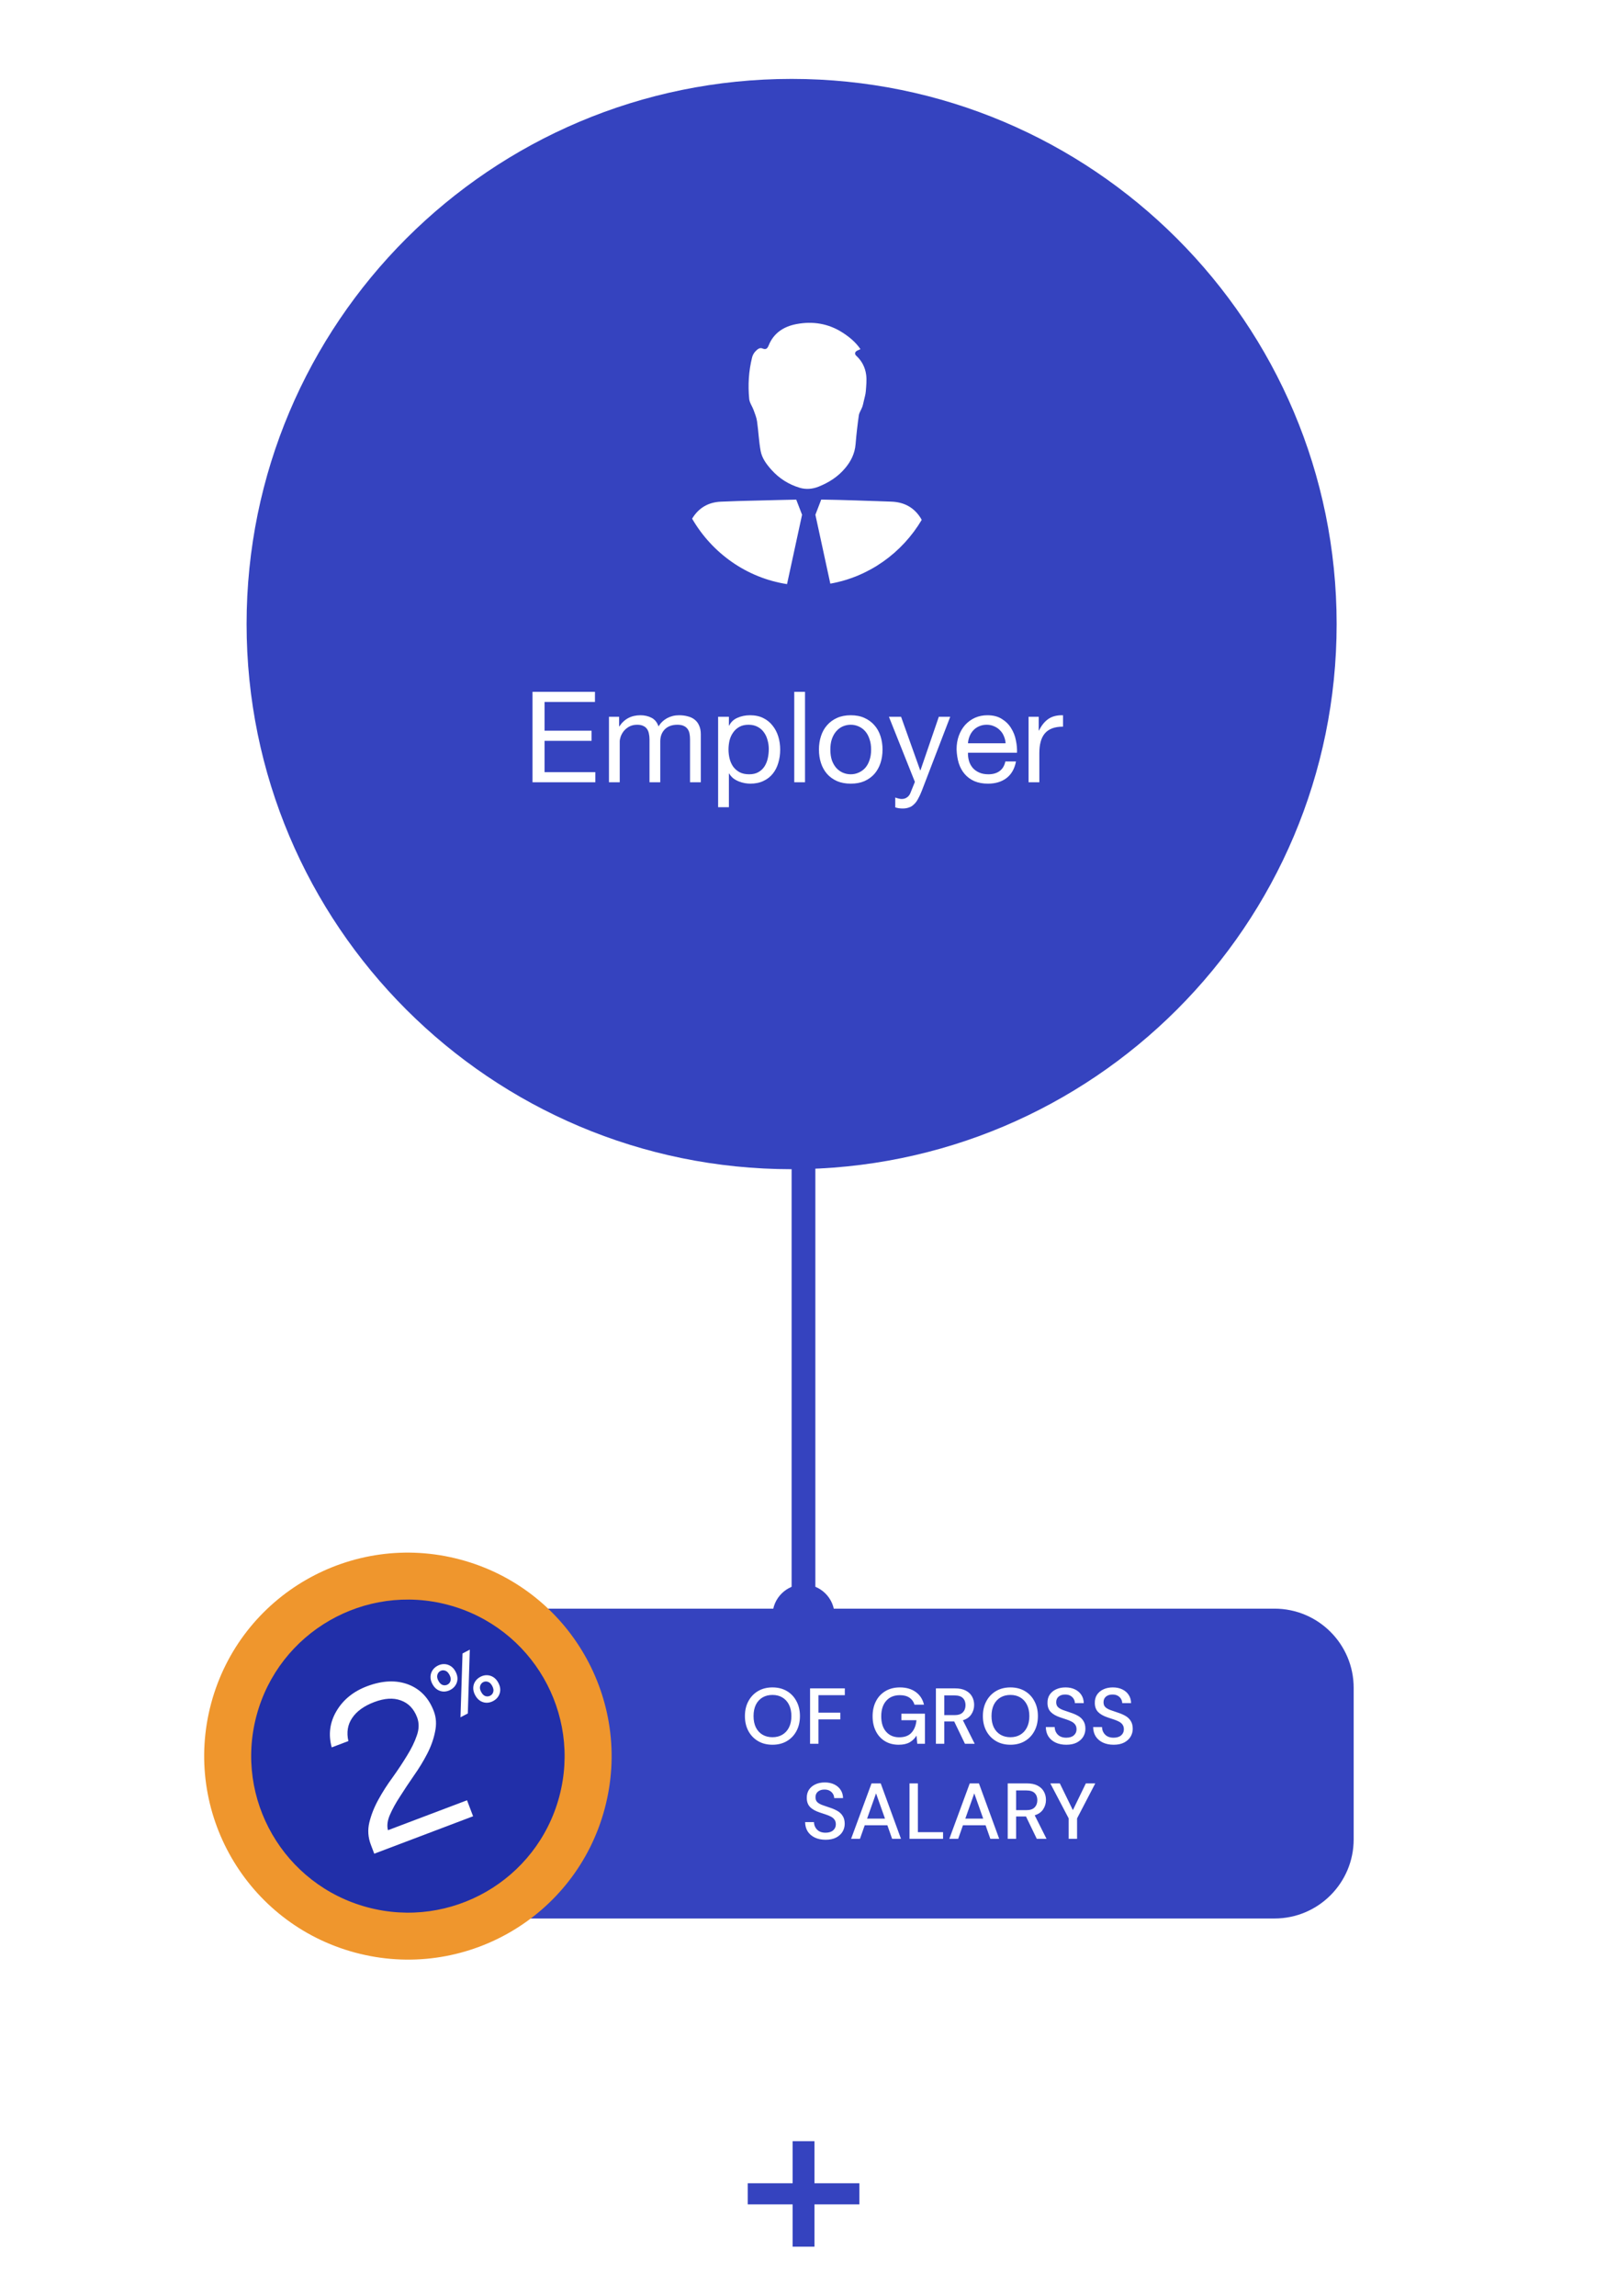 <?xml version="1.0" encoding="UTF-8"?> <svg xmlns="http://www.w3.org/2000/svg" width="203" height="290" viewBox="0 0 203 290" fill="none"><rect width="203" height="290" fill="white"></rect><path d="M160.999 203.16H48.81C43.288 203.16 38.81 207.637 38.81 213.16V232.289C38.81 237.812 43.288 242.289 48.81 242.289H160.999C166.521 242.289 170.999 237.812 170.999 232.289V213.16C170.999 207.637 166.521 203.16 160.999 203.16Z" fill="#3543BF"></path><path d="M97.58 220.346C96.886 220.346 96.28 220.193 95.76 219.886C95.24 219.579 94.833 219.156 94.54 218.616C94.246 218.069 94.1 217.439 94.1 216.726C94.1 216.013 94.246 215.386 94.54 214.846C94.833 214.299 95.24 213.873 95.76 213.566C96.28 213.259 96.886 213.106 97.58 213.106C98.273 213.106 98.88 213.259 99.4 213.566C99.92 213.873 100.323 214.299 100.61 214.846C100.903 215.386 101.05 216.013 101.05 216.726C101.05 217.439 100.903 218.069 100.61 218.616C100.323 219.156 99.92 219.579 99.4 219.886C98.88 220.193 98.273 220.346 97.58 220.346ZM97.58 219.396C98.06 219.396 98.476 219.289 98.83 219.076C99.19 218.863 99.47 218.556 99.67 218.156C99.87 217.756 99.97 217.279 99.97 216.726C99.97 216.173 99.87 215.696 99.67 215.296C99.47 214.896 99.19 214.589 98.83 214.376C98.476 214.163 98.06 214.056 97.58 214.056C97.1 214.056 96.68 214.163 96.32 214.376C95.96 214.589 95.68 214.896 95.48 215.296C95.286 215.696 95.19 216.173 95.19 216.726C95.19 217.279 95.286 217.756 95.48 218.156C95.68 218.556 95.96 218.863 96.32 219.076C96.68 219.289 97.1 219.396 97.58 219.396ZM102.33 220.226V213.226H106.72V214.086H103.39V216.296H106.15V217.146H103.39V220.226H102.33ZM113.52 220.346C112.86 220.346 112.283 220.196 111.79 219.896C111.297 219.596 110.913 219.176 110.64 218.636C110.367 218.096 110.23 217.466 110.23 216.746C110.23 216.033 110.37 215.403 110.65 214.856C110.93 214.309 111.327 213.883 111.84 213.576C112.36 213.263 112.973 213.106 113.68 213.106C114.48 213.106 115.147 213.299 115.68 213.686C116.213 214.073 116.56 214.606 116.72 215.286H115.52C115.413 214.913 115.203 214.619 114.89 214.406C114.577 214.193 114.173 214.086 113.68 214.086C112.947 214.086 112.37 214.323 111.95 214.796C111.53 215.269 111.32 215.923 111.32 216.756C111.32 217.589 111.527 218.239 111.94 218.706C112.353 219.173 112.903 219.406 113.59 219.406C114.283 219.406 114.803 219.209 115.15 218.816C115.503 218.423 115.71 217.899 115.77 217.246H113.87V216.426H116.84V220.226H115.87L115.78 219.196C115.547 219.563 115.253 219.846 114.9 220.046C114.547 220.246 114.087 220.346 113.52 220.346ZM118.226 220.226V213.226H120.636C121.19 213.226 121.643 213.319 121.996 213.506C122.356 213.693 122.623 213.946 122.796 214.266C122.97 214.579 123.056 214.929 123.056 215.316C123.056 215.749 122.94 216.143 122.706 216.496C122.48 216.849 122.123 217.103 121.636 217.256L123.126 220.226H121.896L120.536 217.406H119.286V220.226H118.226ZM119.286 216.606H120.576C121.056 216.606 121.406 216.489 121.626 216.256C121.853 216.023 121.966 215.719 121.966 215.346C121.966 214.973 121.856 214.676 121.636 214.456C121.416 214.229 121.06 214.116 120.566 214.116H119.286V216.606ZM127.64 220.346C126.947 220.346 126.34 220.193 125.82 219.886C125.3 219.579 124.894 219.156 124.6 218.616C124.307 218.069 124.16 217.439 124.16 216.726C124.16 216.013 124.307 215.386 124.6 214.846C124.894 214.299 125.3 213.873 125.82 213.566C126.34 213.259 126.947 213.106 127.64 213.106C128.334 213.106 128.94 213.259 129.46 213.566C129.98 213.873 130.384 214.299 130.67 214.846C130.964 215.386 131.11 216.013 131.11 216.726C131.11 217.439 130.964 218.069 130.67 218.616C130.384 219.156 129.98 219.579 129.46 219.886C128.94 220.193 128.334 220.346 127.64 220.346ZM127.64 219.396C128.12 219.396 128.537 219.289 128.89 219.076C129.25 218.863 129.53 218.556 129.73 218.156C129.93 217.756 130.03 217.279 130.03 216.726C130.03 216.173 129.93 215.696 129.73 215.296C129.53 214.896 129.25 214.589 128.89 214.376C128.537 214.163 128.12 214.056 127.64 214.056C127.16 214.056 126.74 214.163 126.38 214.376C126.02 214.589 125.74 214.896 125.54 215.296C125.347 215.696 125.25 216.173 125.25 216.726C125.25 217.279 125.347 217.756 125.54 218.156C125.74 218.556 126.02 218.863 126.38 219.076C126.74 219.289 127.16 219.396 127.64 219.396ZM134.701 220.346C134.188 220.346 133.738 220.256 133.351 220.076C132.965 219.896 132.661 219.639 132.441 219.306C132.228 218.973 132.118 218.576 132.111 218.116H133.231C133.238 218.489 133.368 218.806 133.621 219.066C133.875 219.326 134.231 219.456 134.691 219.456C135.098 219.456 135.415 219.359 135.641 219.166C135.875 218.966 135.991 218.713 135.991 218.406C135.991 218.159 135.935 217.959 135.821 217.806C135.715 217.653 135.565 217.526 135.371 217.426C135.185 217.326 134.968 217.236 134.721 217.156C134.475 217.076 134.215 216.989 133.941 216.896C133.401 216.716 132.995 216.483 132.721 216.196C132.455 215.909 132.321 215.533 132.321 215.066C132.315 214.673 132.405 214.329 132.591 214.036C132.785 213.743 133.051 213.516 133.391 213.356C133.738 213.189 134.141 213.106 134.601 213.106C135.055 213.106 135.451 213.189 135.791 213.356C136.138 213.523 136.408 213.756 136.601 214.056C136.795 214.349 136.895 214.693 136.901 215.086H135.781C135.781 214.906 135.735 214.736 135.641 214.576C135.548 214.409 135.411 214.273 135.231 214.166C135.051 214.059 134.831 214.006 134.571 214.006C134.238 213.999 133.961 214.083 133.741 214.256C133.528 214.429 133.421 214.669 133.421 214.976C133.421 215.249 133.501 215.459 133.661 215.606C133.821 215.753 134.041 215.876 134.321 215.976C134.601 216.069 134.921 216.179 135.281 216.306C135.628 216.419 135.938 216.556 136.211 216.716C136.485 216.876 136.701 217.086 136.861 217.346C137.028 217.606 137.111 217.936 137.111 218.336C137.111 218.689 137.021 219.019 136.841 219.326C136.661 219.626 136.391 219.873 136.031 220.066C135.671 220.253 135.228 220.346 134.701 220.346ZM140.68 220.346C140.167 220.346 139.717 220.256 139.33 220.076C138.943 219.896 138.64 219.639 138.42 219.306C138.207 218.973 138.097 218.576 138.09 218.116H139.21C139.217 218.489 139.347 218.806 139.6 219.066C139.853 219.326 140.21 219.456 140.67 219.456C141.077 219.456 141.393 219.359 141.62 219.166C141.853 218.966 141.97 218.713 141.97 218.406C141.97 218.159 141.913 217.959 141.8 217.806C141.693 217.653 141.543 217.526 141.35 217.426C141.163 217.326 140.947 217.236 140.7 217.156C140.453 217.076 140.193 216.989 139.92 216.896C139.38 216.716 138.973 216.483 138.7 216.196C138.433 215.909 138.3 215.533 138.3 215.066C138.293 214.673 138.383 214.329 138.57 214.036C138.763 213.743 139.03 213.516 139.37 213.356C139.717 213.189 140.12 213.106 140.58 213.106C141.033 213.106 141.43 213.189 141.77 213.356C142.117 213.523 142.387 213.756 142.58 214.056C142.773 214.349 142.873 214.693 142.88 215.086H141.76C141.76 214.906 141.713 214.736 141.62 214.576C141.527 214.409 141.39 214.273 141.21 214.166C141.03 214.059 140.81 214.006 140.55 214.006C140.217 213.999 139.94 214.083 139.72 214.256C139.507 214.429 139.4 214.669 139.4 214.976C139.4 215.249 139.48 215.459 139.64 215.606C139.8 215.753 140.02 215.876 140.3 215.976C140.58 216.069 140.9 216.179 141.26 216.306C141.607 216.419 141.917 216.556 142.19 216.716C142.463 216.876 142.68 217.086 142.84 217.346C143.007 217.606 143.09 217.936 143.09 218.336C143.09 218.689 143 219.019 142.82 219.326C142.64 219.626 142.37 219.873 142.01 220.066C141.65 220.253 141.207 220.346 140.68 220.346ZM104.295 232.346C103.782 232.346 103.332 232.256 102.945 232.076C102.558 231.896 102.255 231.639 102.035 231.306C101.822 230.973 101.712 230.576 101.705 230.116H102.825C102.832 230.489 102.962 230.806 103.215 231.066C103.468 231.326 103.825 231.456 104.285 231.456C104.692 231.456 105.008 231.359 105.235 231.166C105.468 230.966 105.585 230.713 105.585 230.406C105.585 230.159 105.528 229.959 105.415 229.806C105.308 229.653 105.158 229.526 104.965 229.426C104.778 229.326 104.562 229.236 104.315 229.156C104.068 229.076 103.808 228.989 103.535 228.896C102.995 228.716 102.588 228.483 102.315 228.196C102.048 227.909 101.915 227.533 101.915 227.066C101.908 226.673 101.998 226.329 102.185 226.036C102.378 225.743 102.645 225.516 102.985 225.356C103.332 225.189 103.735 225.106 104.195 225.106C104.648 225.106 105.045 225.189 105.385 225.356C105.732 225.523 106.002 225.756 106.195 226.056C106.388 226.349 106.488 226.693 106.495 227.086H105.375C105.375 226.906 105.328 226.736 105.235 226.576C105.142 226.409 105.005 226.273 104.825 226.166C104.645 226.059 104.425 226.006 104.165 226.006C103.832 225.999 103.555 226.083 103.335 226.256C103.122 226.429 103.015 226.669 103.015 226.976C103.015 227.249 103.095 227.459 103.255 227.606C103.415 227.753 103.635 227.876 103.915 227.976C104.195 228.069 104.515 228.179 104.875 228.306C105.222 228.419 105.532 228.556 105.805 228.716C106.078 228.876 106.295 229.086 106.455 229.346C106.622 229.606 106.705 229.936 106.705 230.336C106.705 230.689 106.615 231.019 106.435 231.326C106.255 231.626 105.985 231.873 105.625 232.066C105.265 232.253 104.822 232.346 104.295 232.346ZM107.514 232.226L110.094 225.226H111.254L113.814 232.226H112.694L112.094 230.516H109.234L108.634 232.226H107.514ZM109.534 229.676H111.794L110.664 226.486L109.534 229.676ZM114.89 232.226V225.226H115.95V231.386H119.13V232.226H114.89ZM119.921 232.226L122.501 225.226H123.661L126.221 232.226H125.101L124.501 230.516H121.641L121.041 232.226H119.921ZM121.941 229.676H124.201L123.071 226.486L121.941 229.676ZM127.297 232.226V225.226H129.707C130.261 225.226 130.714 225.319 131.067 225.506C131.427 225.693 131.694 225.946 131.867 226.266C132.041 226.579 132.127 226.929 132.127 227.316C132.127 227.749 132.011 228.143 131.777 228.496C131.551 228.849 131.194 229.103 130.707 229.256L132.197 232.226H130.967L129.607 229.406H128.357V232.226H127.297ZM128.357 228.606H129.647C130.127 228.606 130.477 228.489 130.697 228.256C130.924 228.023 131.037 227.719 131.037 227.346C131.037 226.973 130.927 226.676 130.707 226.456C130.487 226.229 130.131 226.116 129.637 226.116H128.357V228.606ZM134.998 232.226V229.646L132.678 225.226H133.878L135.528 228.606L137.168 225.226H138.358L136.058 229.646V232.226H134.998Z" fill="white"></path><path d="M44.877 246.6C58.604 250.278 72.709 242.149 76.381 228.443C80.054 214.737 71.903 200.645 58.176 196.967C44.45 193.289 30.345 201.418 26.672 215.124C23 228.829 31.151 242.922 44.877 246.6Z" fill="#EF962D"></path><path d="M63.416 210.46C59.71 206.526 54.195 204.431 48.47 205.413C39.4 206.97 33.315 215.577 34.881 224.637C36.447 233.696 45.07 239.78 54.14 238.223C60.315 237.164 65.077 232.824 67.007 227.306" fill="#EF962D"></path><path d="M46.411 240.873C56.971 243.703 67.821 237.449 70.646 226.906C73.472 216.362 67.201 205.521 56.642 202.691C46.082 199.862 35.231 206.115 32.406 216.659C29.581 227.203 35.851 238.044 46.411 240.873Z" fill="#212FA9"></path><path d="M54.803 216.116C55.107 216.92 55.158 217.788 54.955 218.72C54.771 219.646 54.438 220.574 53.956 221.505C53.475 222.435 52.913 223.354 52.273 224.259C51.651 225.158 51.072 226.029 50.536 226.874C49.993 227.7 49.563 228.483 49.244 229.223C48.938 229.938 48.859 230.578 49.008 231.141L58.996 227.359L59.761 229.379L47.276 234.107L46.841 232.957C46.494 232.04 46.431 231.112 46.653 230.173C46.886 229.208 47.262 228.253 47.781 227.308C48.312 226.337 48.916 225.391 49.594 224.472C50.265 223.533 50.871 222.619 51.411 221.731C51.97 220.835 52.385 219.982 52.657 219.174C52.947 218.358 52.957 217.595 52.688 216.884C52.277 215.8 51.59 215.087 50.627 214.746C49.682 214.398 48.565 214.468 47.274 214.957C45.984 215.445 45.052 216.119 44.479 216.978C43.917 217.81 43.76 218.779 44.007 219.883L41.903 220.68C41.458 219.052 41.659 217.522 42.506 216.089C43.354 214.656 44.638 213.613 46.358 212.962C48.322 212.218 50.082 212.15 51.639 212.759C53.125 213.351 54.179 214.47 54.803 216.116Z" fill="white"></path><path d="M56.894 213.417C56.617 213.564 56.334 213.635 56.044 213.631C55.761 213.623 55.495 213.541 55.247 213.386C54.995 213.225 54.785 212.986 54.616 212.668C54.451 212.356 54.373 212.054 54.384 211.761C54.391 211.463 54.474 211.192 54.632 210.95C54.79 210.707 55.008 210.513 55.285 210.366C55.555 210.222 55.833 210.154 56.116 210.162C56.406 210.167 56.676 210.25 56.927 210.41C57.176 210.565 57.383 210.799 57.548 211.111C57.717 211.429 57.798 211.737 57.79 212.035C57.78 212.328 57.695 212.596 57.537 212.838C57.385 213.077 57.17 213.27 56.894 213.417ZM58.169 216.884L58.427 208.821L59.346 208.334L59.096 216.392L58.169 216.884ZM56.537 212.746C56.726 212.646 56.85 212.489 56.91 212.276C56.974 212.054 56.93 211.802 56.78 211.519C56.63 211.236 56.45 211.06 56.239 210.991C56.026 210.916 55.822 210.93 55.627 211.033C55.439 211.133 55.313 211.294 55.25 211.516C55.184 211.733 55.226 211.982 55.376 212.265C55.526 212.547 55.708 212.726 55.921 212.801C56.138 212.868 56.343 212.849 56.537 212.746ZM62.297 214.828C62.02 214.975 61.737 215.046 61.447 215.042C61.164 215.034 60.898 214.952 60.65 214.797C60.398 214.636 60.188 214.397 60.019 214.079C59.853 213.767 59.774 213.462 59.782 213.163C59.789 212.865 59.872 212.594 60.03 212.352C60.188 212.109 60.406 211.915 60.683 211.768C60.953 211.624 61.231 211.556 61.514 211.564C61.804 211.569 62.074 211.652 62.325 211.813C62.577 211.973 62.786 212.21 62.951 212.522C63.12 212.84 63.201 213.148 63.193 213.446C63.182 213.739 63.098 214.006 62.94 214.249C62.788 214.488 62.573 214.681 62.297 214.828ZM61.935 214.148C62.124 214.048 62.248 213.892 62.309 213.678C62.375 213.462 62.333 213.213 62.183 212.93C62.033 212.647 61.852 212.471 61.642 212.402C61.428 212.327 61.224 212.341 61.03 212.444C60.842 212.544 60.716 212.705 60.653 212.927C60.587 213.144 60.629 213.393 60.779 213.676C60.929 213.958 61.109 214.134 61.319 214.204C61.536 214.27 61.741 214.251 61.935 214.148Z" fill="white"></path><path d="M101.505 207.94C103.669 207.94 105.423 206.185 105.423 204.021C105.423 201.857 103.669 200.103 101.505 200.103C99.34 200.103 97.586 201.857 97.586 204.021C97.586 206.185 99.34 207.94 101.505 207.94Z" fill="#3543BF"></path><path d="M101.498 109.471V208.226" stroke="#3543BF" stroke-width="3"></path><path d="M99.999 147.661C138.022 147.661 168.847 116.837 168.847 78.813C168.847 40.789 138.022 9.965 99.999 9.965C61.975 9.965 31.15 40.789 31.15 78.813C31.15 116.837 61.975 147.661 99.999 147.661Z" fill="#3543BF"></path><path d="M67.269 87.37V98.794H75.206V97.514H68.79V93.562H74.725V92.282H68.79V88.65H75.157V87.37H67.269ZM76.927 90.522V98.794H78.287V93.642C78.287 93.482 78.324 93.285 78.399 93.05C78.484 92.805 78.612 92.57 78.783 92.346C78.964 92.122 79.193 91.93 79.471 91.77C79.759 91.61 80.1 91.53 80.495 91.53C80.804 91.53 81.055 91.578 81.247 91.674C81.449 91.76 81.609 91.888 81.727 92.058C81.844 92.218 81.924 92.41 81.967 92.634C82.02 92.858 82.047 93.103 82.047 93.37V98.794H83.407V93.642C83.407 93.002 83.599 92.49 83.983 92.106C84.367 91.722 84.895 91.53 85.567 91.53C85.897 91.53 86.164 91.578 86.367 91.674C86.58 91.77 86.745 91.903 86.863 92.074C86.98 92.234 87.06 92.426 87.103 92.65C87.145 92.874 87.167 93.114 87.167 93.37V98.794H88.527V92.73C88.527 92.303 88.457 91.941 88.319 91.642C88.191 91.333 88.004 91.082 87.759 90.89C87.524 90.698 87.236 90.559 86.895 90.474C86.564 90.378 86.191 90.33 85.775 90.33C85.231 90.33 84.729 90.453 84.271 90.698C83.823 90.944 83.46 91.29 83.183 91.738C83.012 91.226 82.719 90.864 82.303 90.65C81.887 90.437 81.423 90.33 80.911 90.33C79.748 90.33 78.857 90.799 78.239 91.738H78.207V90.522H76.927ZM90.715 90.522V101.946H92.075V97.69H92.107C92.257 97.936 92.438 98.144 92.651 98.314C92.875 98.474 93.11 98.602 93.355 98.698C93.601 98.794 93.846 98.864 94.091 98.906C94.347 98.949 94.577 98.97 94.779 98.97C95.409 98.97 95.958 98.858 96.427 98.634C96.907 98.41 97.302 98.106 97.611 97.722C97.931 97.328 98.166 96.869 98.315 96.346C98.475 95.823 98.555 95.269 98.555 94.682C98.555 94.096 98.475 93.541 98.315 93.018C98.155 92.496 97.915 92.037 97.595 91.642C97.286 91.237 96.891 90.917 96.411 90.682C95.942 90.448 95.387 90.33 94.747 90.33C94.171 90.33 93.643 90.437 93.163 90.65C92.683 90.853 92.331 91.183 92.107 91.642H92.075V90.522H90.715ZM97.115 94.586C97.115 94.992 97.073 95.386 96.987 95.77C96.902 96.154 96.763 96.496 96.571 96.794C96.379 97.093 96.123 97.333 95.803 97.514C95.494 97.695 95.105 97.786 94.635 97.786C94.166 97.786 93.766 97.701 93.435 97.53C93.105 97.349 92.833 97.114 92.619 96.826C92.417 96.538 92.267 96.207 92.171 95.834C92.075 95.45 92.027 95.055 92.027 94.65C92.027 94.266 92.07 93.888 92.155 93.514C92.251 93.141 92.401 92.81 92.603 92.522C92.806 92.224 93.067 91.984 93.387 91.802C93.707 91.621 94.097 91.53 94.555 91.53C94.993 91.53 95.371 91.615 95.691 91.786C96.022 91.957 96.289 92.186 96.491 92.474C96.705 92.762 96.859 93.093 96.955 93.466C97.062 93.829 97.115 94.202 97.115 94.586ZM100.332 87.37V98.794H101.692V87.37H100.332ZM104.891 94.666C104.891 94.165 104.955 93.722 105.083 93.338C105.221 92.944 105.408 92.613 105.643 92.346C105.877 92.079 106.149 91.877 106.459 91.738C106.779 91.6 107.115 91.53 107.467 91.53C107.819 91.53 108.149 91.6 108.459 91.738C108.779 91.877 109.056 92.079 109.291 92.346C109.525 92.613 109.707 92.944 109.835 93.338C109.973 93.722 110.043 94.165 110.043 94.666C110.043 95.168 109.973 95.615 109.835 96.01C109.707 96.394 109.525 96.719 109.291 96.986C109.056 97.242 108.779 97.439 108.459 97.578C108.149 97.717 107.819 97.786 107.467 97.786C107.115 97.786 106.779 97.717 106.459 97.578C106.149 97.439 105.877 97.242 105.643 96.986C105.408 96.719 105.221 96.394 105.083 96.01C104.955 95.615 104.891 95.168 104.891 94.666ZM103.451 94.666C103.451 95.274 103.536 95.84 103.707 96.362C103.877 96.885 104.133 97.344 104.475 97.738C104.816 98.122 105.237 98.426 105.739 98.65C106.24 98.864 106.816 98.97 107.467 98.97C108.128 98.97 108.704 98.864 109.195 98.65C109.696 98.426 110.117 98.122 110.459 97.738C110.8 97.344 111.056 96.885 111.227 96.362C111.397 95.84 111.483 95.274 111.483 94.666C111.483 94.058 111.397 93.493 111.227 92.97C111.056 92.437 110.8 91.978 110.459 91.594C110.117 91.2 109.696 90.89 109.195 90.666C108.704 90.442 108.128 90.33 107.467 90.33C106.816 90.33 106.24 90.442 105.739 90.666C105.237 90.89 104.816 91.2 104.475 91.594C104.133 91.978 103.877 92.437 103.707 92.97C103.536 93.493 103.451 94.058 103.451 94.666ZM116.434 99.898C116.274 100.304 116.114 100.645 115.954 100.922C115.805 101.2 115.634 101.424 115.442 101.594C115.261 101.776 115.053 101.904 114.818 101.978C114.594 102.064 114.333 102.106 114.034 102.106C113.874 102.106 113.714 102.096 113.554 102.074C113.394 102.053 113.239 102.016 113.09 101.962V100.714C113.207 100.768 113.341 100.81 113.49 100.842C113.65 100.885 113.783 100.906 113.89 100.906C114.167 100.906 114.397 100.837 114.578 100.698C114.77 100.57 114.914 100.384 115.01 100.138L115.57 98.746L112.29 90.522H113.826L116.242 97.29H116.274L118.594 90.522H120.034L116.434 99.898ZM127.03 93.866H122.278C122.299 93.546 122.369 93.248 122.486 92.97C122.603 92.682 122.763 92.431 122.966 92.218C123.169 92.005 123.409 91.84 123.686 91.722C123.974 91.594 124.294 91.53 124.646 91.53C124.987 91.53 125.297 91.594 125.574 91.722C125.862 91.84 126.107 92.005 126.31 92.218C126.523 92.421 126.689 92.666 126.806 92.954C126.934 93.242 127.009 93.546 127.03 93.866ZM128.342 96.17H126.998C126.881 96.714 126.635 97.12 126.262 97.386C125.899 97.653 125.43 97.786 124.854 97.786C124.406 97.786 124.017 97.712 123.686 97.562C123.355 97.413 123.083 97.216 122.87 96.97C122.657 96.714 122.502 96.426 122.406 96.106C122.31 95.775 122.267 95.429 122.278 95.066H128.47C128.491 94.565 128.443 94.037 128.326 93.482C128.219 92.927 128.017 92.415 127.718 91.946C127.43 91.477 127.041 91.093 126.55 90.794C126.07 90.485 125.462 90.33 124.726 90.33C124.161 90.33 123.638 90.437 123.158 90.65C122.689 90.864 122.278 91.162 121.926 91.546C121.585 91.93 121.318 92.383 121.126 92.906C120.934 93.429 120.838 94.005 120.838 94.634C120.859 95.263 120.95 95.845 121.11 96.378C121.281 96.912 121.531 97.37 121.862 97.754C122.193 98.138 122.598 98.437 123.078 98.65C123.569 98.864 124.145 98.97 124.806 98.97C125.745 98.97 126.523 98.736 127.142 98.266C127.761 97.797 128.161 97.098 128.342 96.17ZM129.932 90.522V98.794H131.292V95.114C131.292 94.581 131.345 94.112 131.452 93.706C131.559 93.29 131.729 92.938 131.964 92.65C132.199 92.362 132.508 92.144 132.892 91.994C133.276 91.845 133.74 91.77 134.284 91.77V90.33C133.548 90.309 132.94 90.458 132.46 90.778C131.98 91.098 131.575 91.594 131.244 92.266H131.212V90.522H129.932Z" fill="white"></path><path d="M108.695 44.095C108.08 43.2 107.303 42.568 106.45 42.014C104.643 40.847 102.657 40.539 100.601 40.931C99.04 41.228 97.737 42.026 97.094 43.636C96.954 43.986 96.764 44.204 96.332 44.014C95.945 43.842 95.658 44.141 95.424 44.378C95.23 44.574 95.078 44.859 95.008 45.131C94.577 46.858 94.469 48.621 94.642 50.387C94.687 50.862 95.021 51.304 95.192 51.772C95.363 52.242 95.56 52.715 95.631 53.206C95.809 54.45 95.858 55.715 96.085 56.949C96.255 57.874 96.824 58.632 97.452 59.335C98.432 60.431 99.635 61.181 101 61.595C101.777 61.83 102.612 61.783 103.434 61.45C104.732 60.925 105.866 60.197 106.77 59.115C107.496 58.249 107.982 57.276 108.078 56.109C108.178 54.887 108.316 53.666 108.49 52.453C108.543 52.092 108.79 51.765 108.917 51.41C109.015 51.14 109.071 50.853 109.135 50.57C109.222 50.184 109.343 49.797 109.372 49.403C109.425 48.719 109.501 48.02 109.416 47.346C109.296 46.405 108.873 45.577 108.16 44.924C107.917 44.702 107.993 44.419 108.298 44.273C108.418 44.221 108.538 44.167 108.695 44.095Z" fill="white"></path><path d="M103.739 63.093C106.687 63.132 109.633 63.257 112.58 63.352C114.195 63.404 115.48 64.073 116.346 65.497C116.379 65.551 116.404 65.606 116.43 65.662C113.95 69.832 109.78 72.843 104.888 73.71L103.002 65.009L103.739 63.093Z" fill="white"></path><path d="M87.43 65.505C88.252 64.134 89.481 63.431 91.046 63.358C92.614 63.284 94.184 63.247 95.752 63.213C97.362 63.178 98.974 63.124 100.583 63.099L101.319 65.009L99.42 73.77C94.313 72.98 89.957 69.86 87.43 65.505Z" fill="white"></path><path d="M94.457 278.396V275.726H100.127V270.416H102.887V275.726H108.557V278.396H102.887V283.736H100.127V278.396H94.457Z" fill="#3543BF"></path></svg> 